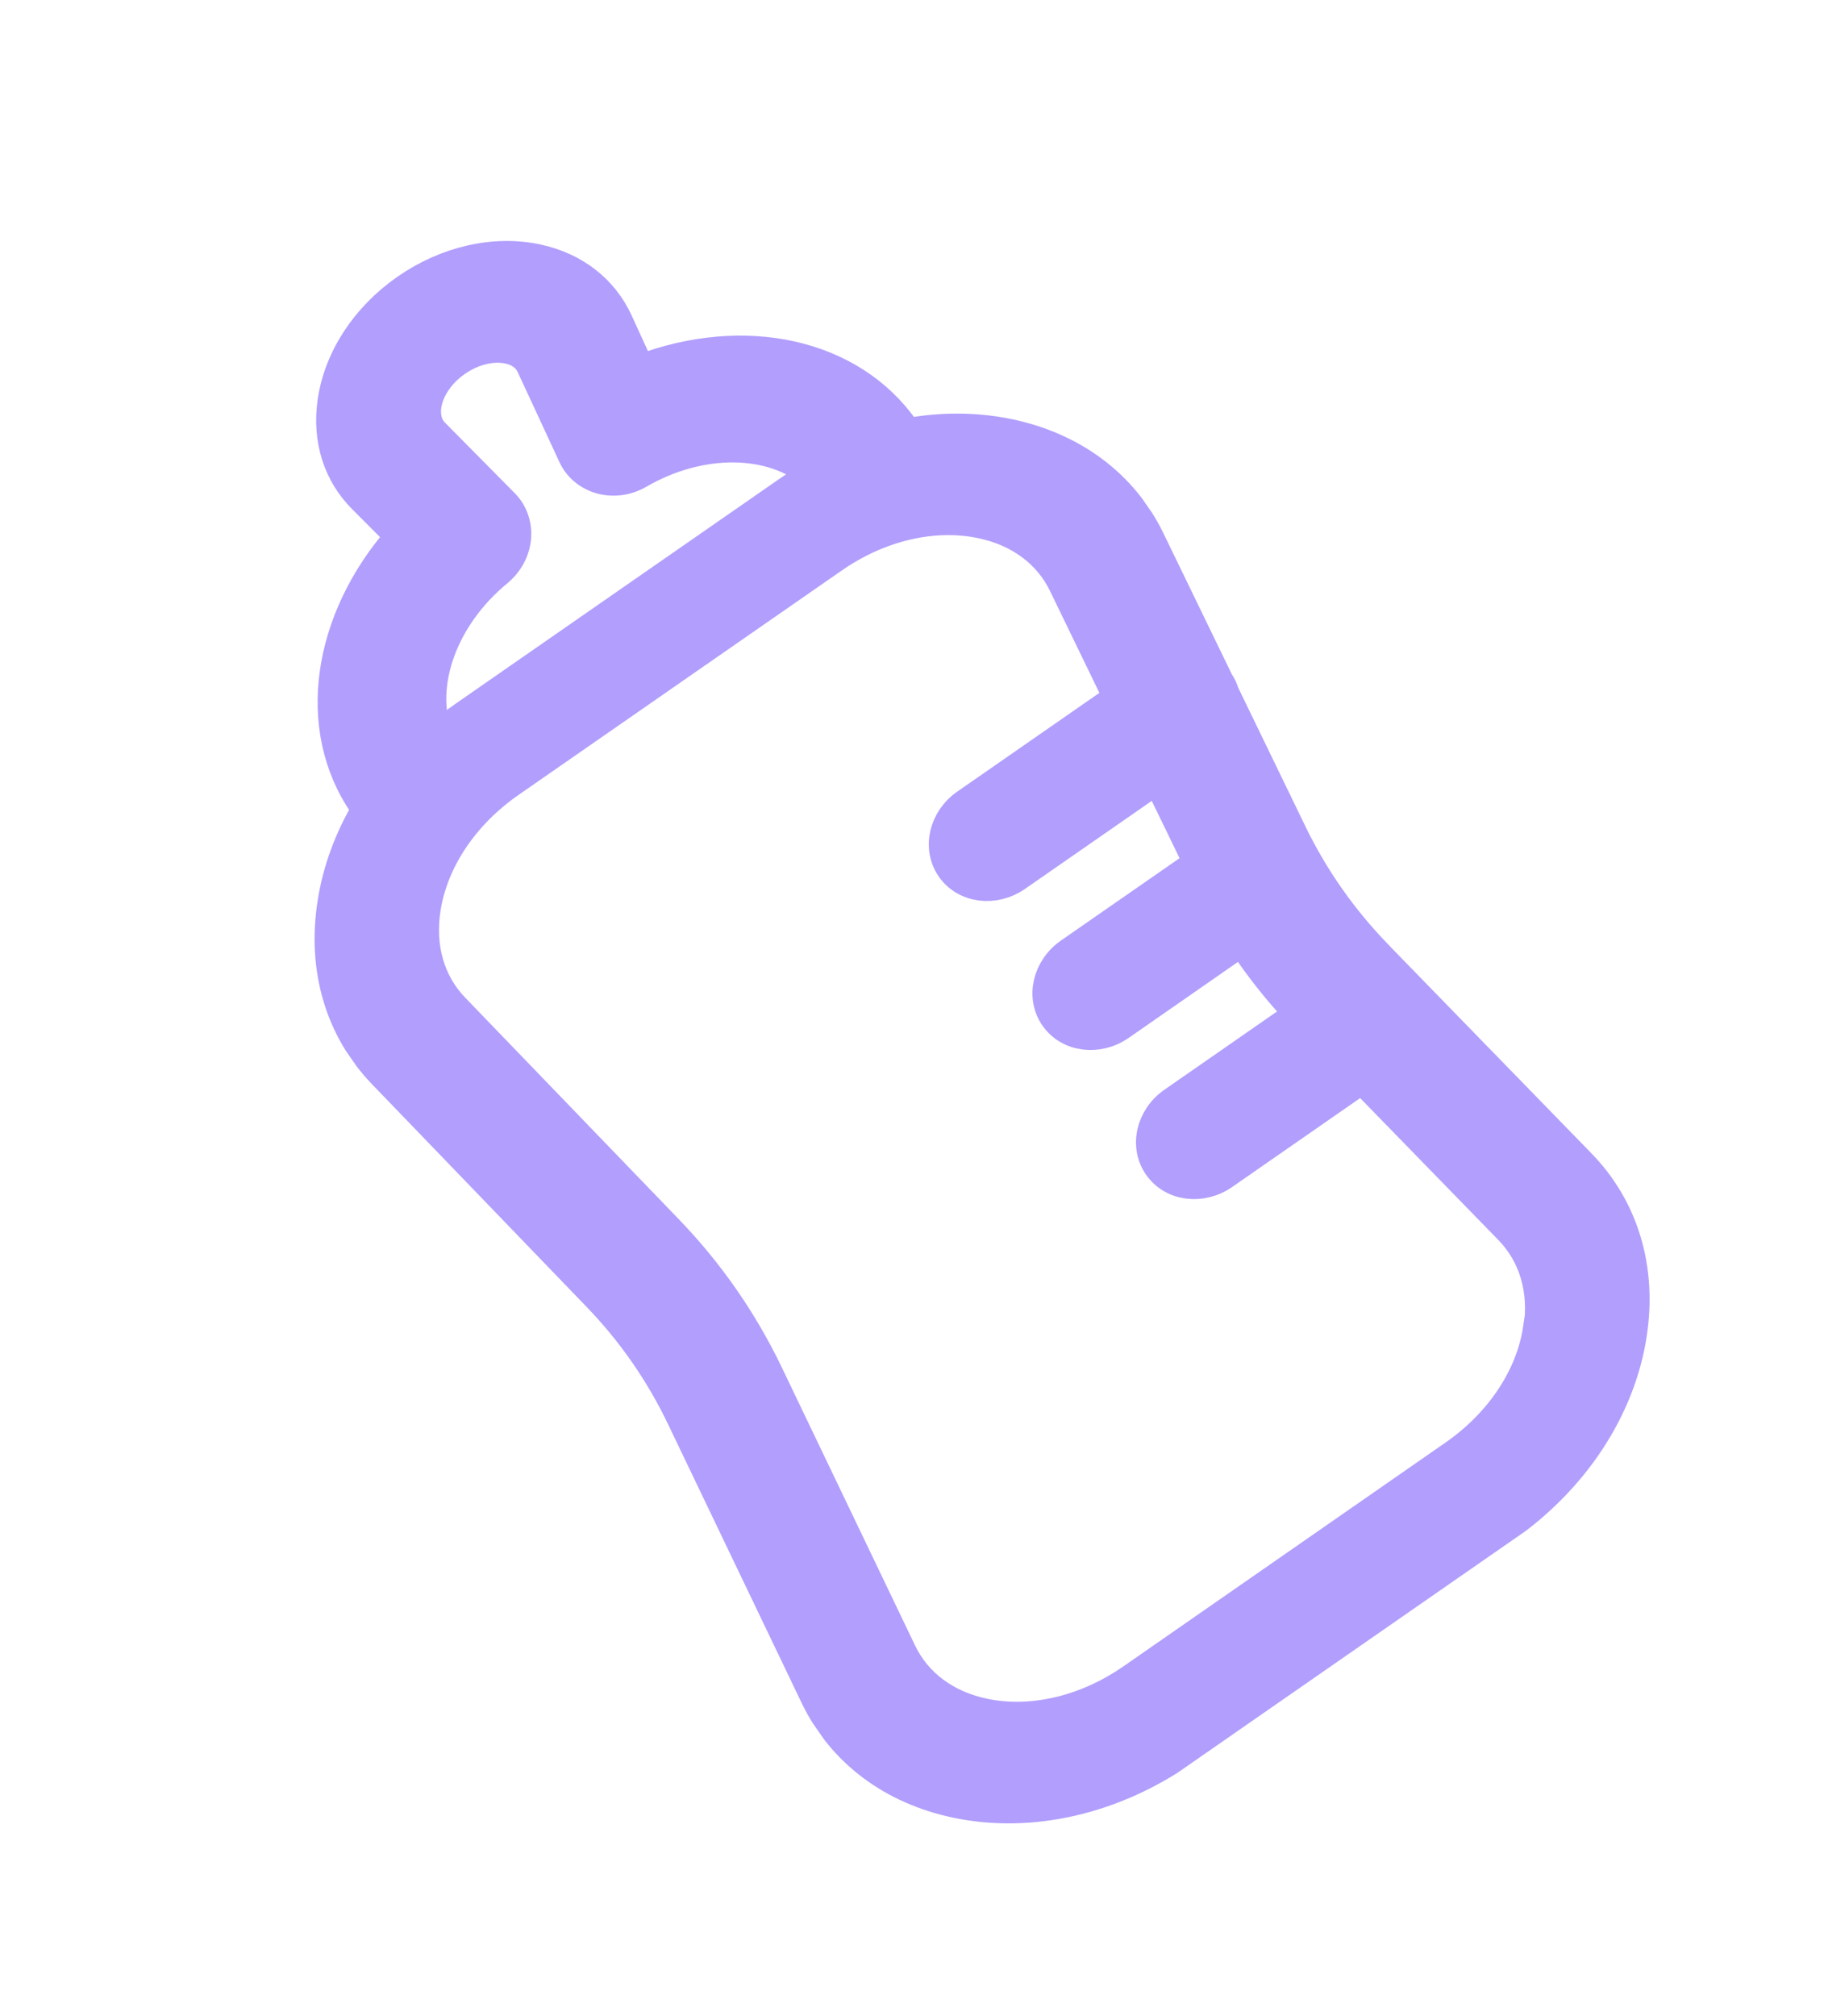 <svg width="19" height="21" viewBox="0 0 19 21" fill="none" xmlns="http://www.w3.org/2000/svg">
<g clip-path="url(#clip0_264_4057)">
<path d="M14.354 9.943C13.99 9.568 13.69 9.142 13.463 8.673L12.758 7.218C12.745 7.176 12.728 7.137 12.703 7.1C12.701 7.098 12.7 7.096 12.699 7.094L11.984 5.62C11.705 5.043 11.178 4.65 10.501 4.511C10.162 4.442 9.806 4.441 9.452 4.506L9.429 4.473C8.87 3.668 7.746 3.434 6.67 3.844L6.442 3.346C6.287 3.01 5.988 2.777 5.597 2.693C5.15 2.598 4.651 2.711 4.228 3.004C3.805 3.298 3.525 3.726 3.458 4.179C3.401 4.574 3.512 4.935 3.775 5.198L4.162 5.586C3.402 6.452 3.228 7.586 3.787 8.391L3.813 8.428C3.631 8.737 3.508 9.069 3.456 9.411C3.35 10.095 3.537 10.727 3.983 11.189L6.213 13.503C6.576 13.878 6.873 14.306 7.097 14.776L8.486 17.674C8.764 18.253 9.29 18.648 9.968 18.788C10.74 18.948 11.599 18.751 12.323 18.248L15.676 15.919C16.401 15.415 16.886 14.678 17.005 13.896C17.11 13.211 16.919 12.579 16.47 12.118L14.355 9.945L14.354 9.943ZM5.19 5.959C5.3 5.868 5.37 5.74 5.382 5.603C5.394 5.466 5.348 5.335 5.254 5.241L4.528 4.507C4.443 4.421 4.438 4.31 4.447 4.233C4.47 4.063 4.586 3.89 4.758 3.771C4.931 3.651 5.133 3.603 5.3 3.641C5.377 3.658 5.477 3.703 5.528 3.811L5.963 4.749C6.018 4.87 6.127 4.959 6.257 4.995C6.39 5.032 6.535 5.011 6.658 4.94C7.3 4.567 8.042 4.582 8.467 4.947C8.374 4.999 8.283 5.056 8.194 5.118L4.826 7.457C4.734 7.521 4.647 7.589 4.564 7.659C4.371 7.134 4.615 6.433 5.188 5.961L5.19 5.959ZM16.015 13.838C15.94 14.339 15.62 14.818 15.14 15.151L11.788 17.48C11.309 17.812 10.751 17.944 10.256 17.842C9.86 17.76 9.554 17.534 9.396 17.203L8.007 14.305C7.742 13.753 7.393 13.251 6.969 12.81L4.738 10.496C4.484 10.233 4.378 9.867 4.44 9.467C4.517 8.968 4.836 8.491 5.314 8.158L8.683 5.819C9.16 5.488 9.717 5.356 10.212 5.457C10.608 5.537 10.915 5.763 11.073 6.091L11.643 7.267L10.058 8.368C9.825 8.529 9.755 8.832 9.902 9.045C10.05 9.258 10.358 9.297 10.591 9.136L12.056 8.119L12.478 8.989L11.137 9.92C10.905 10.082 10.834 10.384 10.982 10.597C11.13 10.81 11.438 10.849 11.671 10.688L12.934 9.81C13.11 10.076 13.309 10.328 13.529 10.561L12.216 11.473C11.983 11.634 11.913 11.937 12.061 12.15C12.208 12.363 12.517 12.402 12.749 12.241L14.187 11.242L15.717 12.813C15.972 13.076 16.08 13.442 16.019 13.843L16.015 13.838Z" fill="#B29EFD" stroke="#B29EFD" stroke-width="0.3" stroke-miterlimit="10"/>
</g>
<defs>
<clipPath id="clip0_264_4057">
<rect width="10.094" height="17.434" fill="white" transform="translate(0 5.758) rotate(-34.78)"/>
</clipPath>
</defs>
</svg>
